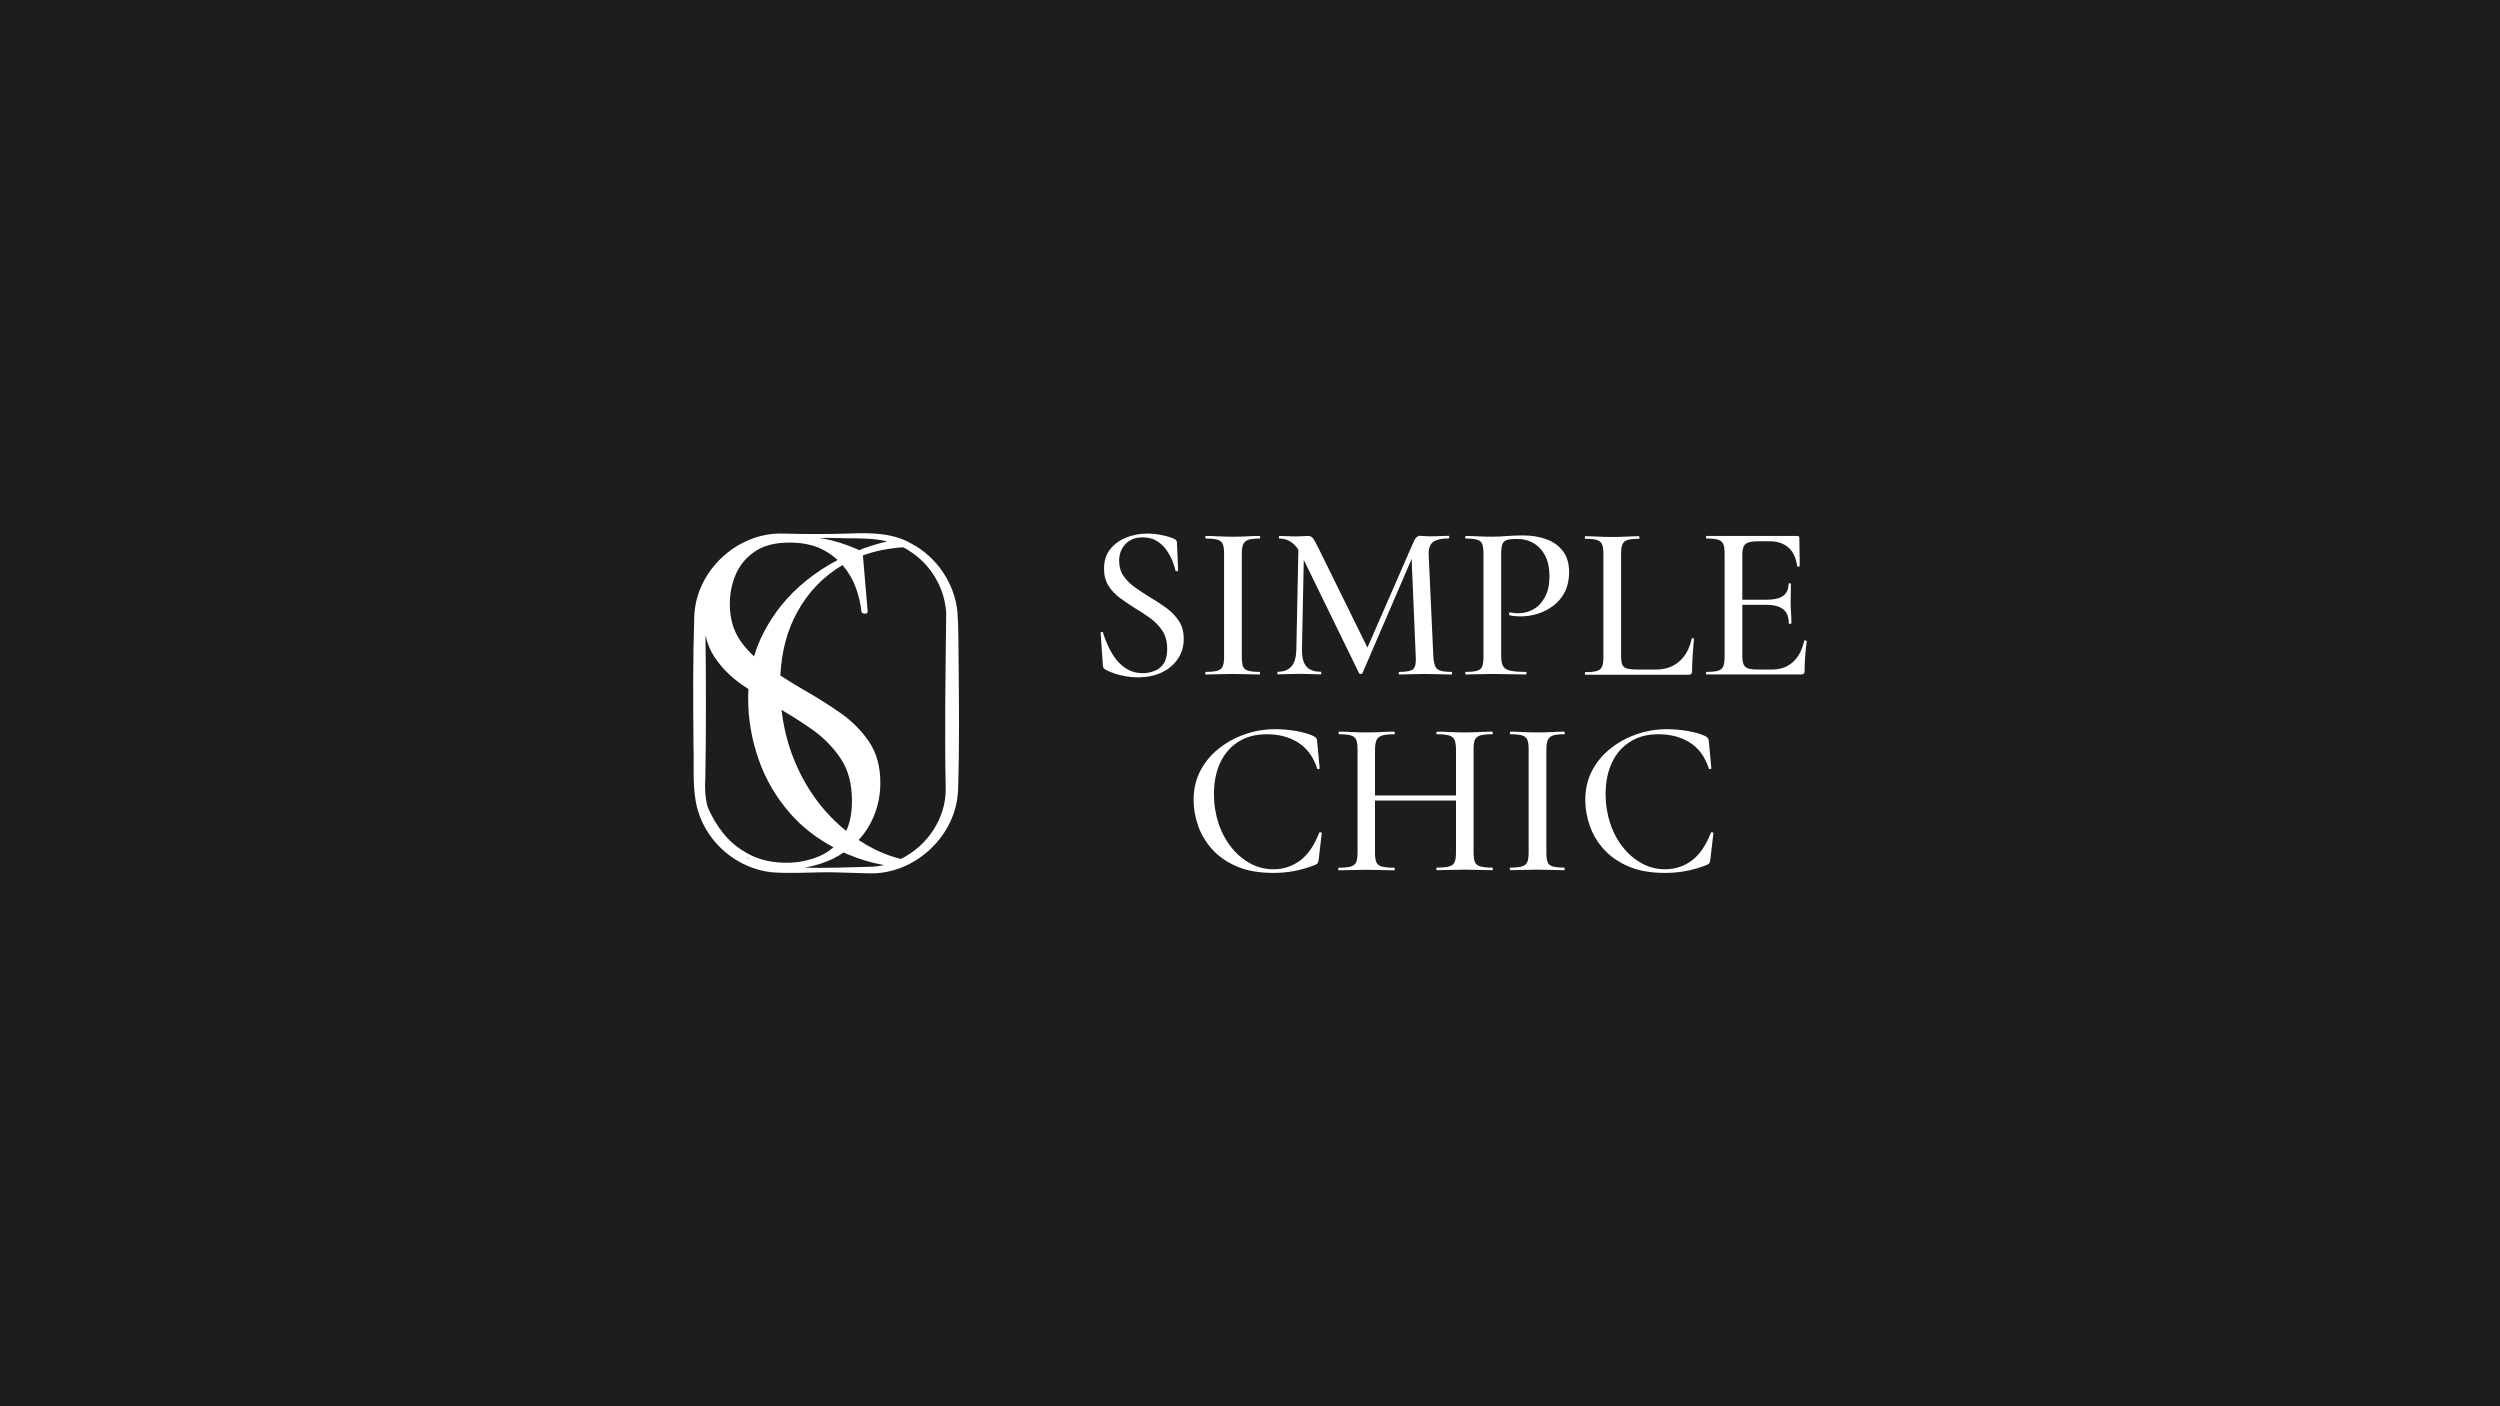 <?xml version="1.0" encoding="UTF-8"?> <svg xmlns="http://www.w3.org/2000/svg" width="1920" height="1080" viewBox="0 0 1920 1080" fill="none"><rect x="0" y="0" width="1920" height="1080" fill="#808080" stroke="none"/><g clip-path="url(#clip0_4_7)"><path d="M1920 0H0V1080H1920V0Z" fill="#1D1D1D"></path><path d="M859.5 430.6C859.5 435.1 860.6 439.1 862.9 442.4C865.2 445.7 868.1 448.6 871.8 451.2C875.4 453.8 879.3 456.3 883.4 458.8C887.6 461.3 891.7 464 895.6 466.8C899.5 469.6 902.8 473 905.3 476.8C907.9 480.6 909.1 485.2 909.1 490.7C909.1 496.3 907.7 501.3 904.8 505.7C901.9 510.1 897.8 513.7 892.5 516.3C887.2 518.9 880.9 520.2 873.5 520.2C870.5 520.2 867.6 519.9 864.6 519.4C861.6 518.9 858.7 518.2 856 517.3C853.3 516.4 850.8 515.3 848.5 513.9C848 513.6 847.7 513.2 847.4 512.7C847.1 512.2 847 511.6 847 510.7L845.3 486.3C845.2 485.7 845.4 485.4 846.1 485.4C846.7 485.3 847.1 485.5 847.2 486C848.2 489.5 849.6 493.1 851.3 496.7C853 500.3 855 503.7 857.4 506.7C859.8 509.7 862.7 512.2 866 514.1C869.3 516 873.2 517 877.7 517C880.8 517 883.7 516.4 886.6 515.3C889.5 514.2 891.9 512.3 893.7 509.6C895.5 506.9 896.4 503.2 896.4 498.4C896.4 492.9 895.2 488.3 892.8 484.6C890.4 480.9 887.3 477.6 883.6 474.9C879.9 472.2 875.9 469.6 871.7 467.1C867.7 464.6 863.9 462 860.2 459.3C856.5 456.6 853.5 453.4 851.3 449.8C849 446.2 847.9 441.9 847.9 436.8C847.9 430.7 849.5 425.6 852.8 421.6C856 417.6 860.2 414.7 865.2 412.7C870.3 410.8 875.5 409.8 880.8 409.8C884.3 409.8 887.9 410.1 891.5 410.8C895.1 411.5 898.4 412.4 901.4 413.7C902.4 414.2 903.1 414.6 903.4 415.1C903.7 415.6 903.9 416.2 903.9 416.7L904.8 438C904.8 438.3 904.5 438.6 903.9 438.7C903.3 438.8 902.9 438.6 902.7 438.2C902.4 436.3 901.6 433.9 900.5 431C899.4 428.1 897.8 425.3 895.9 422.5C894 419.7 891.5 417.4 888.5 415.5C885.5 413.6 881.8 412.7 877.5 412.7C873.5 412.7 870.2 413.5 867.6 415.2C865 416.8 863 419 861.6 421.7C860.2 424.1 859.5 427.2 859.5 430.6Z" fill="white"></path><path d="M953.7 504.2C953.7 507.5 954 510 954.6 511.7C955.2 513.4 956.5 514.5 958.5 515.1C960.5 515.7 963.5 516 967.4 516C967.6 516 967.7 516.3 967.7 517C967.7 517.7 967.6 518 967.4 518C964.6 518 961.4 517.9 957.9 517.8C954.4 517.7 950.7 517.6 946.6 517.6C942.6 517.6 938.9 517.7 935.4 517.8C931.9 517.9 928.7 518 925.9 518C925.7 518 925.6 517.7 925.6 517C925.6 516.3 925.8 516 926.1 516C930 516 932.9 515.7 935 515.1C937 514.5 938.4 513.4 939.1 511.7C939.8 510 940.1 507.5 940.1 504.2V425.3C940.1 422 939.8 419.5 939.1 417.9C938.4 416.3 937.1 415.1 935 414.5C933 413.9 929.9 413.6 926 413.6C925.8 413.6 925.7 413.3 925.7 412.6C925.7 411.9 925.8 411.6 926 411.6C928.8 411.6 932 411.7 935.5 411.9C939 412.1 942.8 412.2 946.7 412.2C950.8 412.2 954.6 412.1 958.1 411.9C961.6 411.7 964.7 411.6 967.5 411.6C967.7 411.6 967.8 411.9 967.8 412.6C967.8 413.3 967.7 413.6 967.5 413.6C963.5 413.6 960.6 413.9 958.6 414.6C956.7 415.3 955.4 416.5 954.7 418.2C954 419.9 953.7 422.4 953.7 425.7V504.2Z" fill="white"></path><path d="M995.6 498.6L997.3 415.4L1001.6 415.7L999.9 498.5C999.8 504.4 1000.8 508.8 1003.1 511.6C1005.3 514.4 1009 515.9 1014.3 515.9C1014.6 515.9 1014.8 516.2 1014.8 516.9C1014.8 517.6 1014.6 517.9 1014.3 517.9C1011.8 517.9 1009.2 517.8 1006.6 517.7C1004 517.6 1001 517.5 997.7 517.5C994.6 517.5 991.7 517.6 989 517.7C986.3 517.8 983.7 517.9 981.3 517.9C981.1 517.9 981 517.6 981 516.9C981 516.2 981.1 515.9 981.3 515.9C986.1 515.9 989.6 514.5 992 511.6C994.3 508.9 995.5 504.5 995.6 498.6ZM1114.9 516C1115.1 516 1115.2 516.3 1115.2 517C1115.2 517.7 1115.1 518 1114.9 518C1112.1 518 1108.9 517.9 1105.4 517.8C1101.9 517.7 1098.1 517.6 1094.2 517.6C1090.5 517.6 1086.9 517.7 1083.6 517.8C1080.3 517.9 1077.4 518 1074.7 518C1074.4 518 1074.2 517.7 1074.2 517C1074.2 516.3 1074.4 516 1074.7 516C1080.3 516 1083.8 515.3 1085.4 513.8C1087 512.3 1087.6 509.1 1087.3 504.3L1083.9 424L1090.5 414.5L1046.4 516.9C1046.3 517.4 1045.9 517.6 1045.1 517.6C1044.4 517.6 1043.9 517.4 1043.7 516.9L999.2 425.7C995.2 417.6 989.7 413.6 982.5 413.6C982.3 413.6 982.2 413.3 982.2 412.6C982.2 411.9 982.3 411.6 982.5 411.6C984.5 411.6 986.7 411.7 988.9 411.8C991.1 411.9 993 412 994.6 412C996.8 412 998.7 411.9 1000.5 411.8C1002.3 411.7 1003.6 411.6 1004.5 411.6C1006.1 411.6 1007.3 412.1 1008.2 413.2C1009.1 414.3 1010.5 416.7 1012.3 420.4L1051 499L1044.7 509.9L1085.8 415.8C1086.4 414.4 1087.1 413.4 1087.9 412.6C1088.8 411.9 1089.7 411.5 1090.9 411.5C1091.7 411.5 1092.7 411.6 1093.9 411.7C1095.1 411.8 1096.5 411.9 1098.1 411.9C1101.3 411.9 1104 411.8 1106.1 411.7C1108.3 411.6 1110.5 411.5 1112.7 411.5C1112.9 411.5 1113 411.8 1113 412.5C1113 413.2 1112.9 413.5 1112.7 413.5C1107.2 413.5 1103.3 414.4 1100.8 416.1C1098.3 417.9 1097.1 421.1 1097.2 425.7L1100.8 504.1C1101 507.4 1101.5 509.9 1102.2 511.6C1102.9 513.3 1104.2 514.4 1106.1 515C1108 515.7 1111 516 1114.9 516Z" fill="white"></path><path d="M1152.9 503.5C1152.9 506.9 1153.3 509.5 1154.2 511.3C1155.1 513.1 1156.8 514.3 1159.6 515C1162.3 515.7 1166.4 516 1171.9 516C1172.2 516 1172.4 516.3 1172.4 517C1172.4 517.7 1172.2 518 1171.9 518C1168.3 518 1164.3 517.9 1160.1 517.8C1155.8 517.7 1151.2 517.6 1146.2 517.6C1142.5 517.6 1138.8 517.7 1135.2 517.8C1131.6 517.9 1128.4 518 1125.6 518C1125.4 518 1125.3 517.7 1125.3 517C1125.3 516.3 1125.4 516 1125.6 516C1129.6 516 1132.6 515.7 1134.5 515.1C1136.5 514.5 1137.8 513.4 1138.4 511.7C1139 510 1139.3 507.5 1139.3 504.2V425.3C1139.3 422 1139 419.5 1138.4 417.9C1137.8 416.3 1136.5 415.1 1134.5 414.5C1132.5 413.9 1129.5 413.6 1125.6 413.6C1125.4 413.6 1125.3 413.3 1125.3 412.6C1125.3 411.9 1125.4 411.6 1125.6 411.6C1128.4 411.6 1131.6 411.7 1135.1 411.9C1138.6 412.1 1142.3 412.2 1146 412.2C1149 412.2 1152.6 412 1156.8 411.7C1161 411.4 1165.3 411.2 1169.7 411.2C1176.3 411.2 1182.2 412.2 1187.5 414.1C1192.8 416 1197 419 1200.2 423.1C1203.4 427.2 1205 432.5 1205.1 439.1C1205.1 445 1204 450.1 1201.9 454.4C1199.7 458.7 1196.8 462.3 1193.1 465.1C1189.4 467.9 1185.3 470 1180.8 471.4C1176.3 472.8 1171.9 473.4 1167.6 473.4C1166.2 473.4 1164.8 473.3 1163.4 473.2C1162 473.1 1160.6 472.9 1159.4 472.5C1158.9 472.4 1158.8 472 1159 471.2C1159.2 470.5 1159.4 470.1 1159.8 470.3C1160.8 470.5 1161.9 470.7 1163 470.8C1164.1 470.9 1165 471 1165.8 471C1170.1 471 1174.1 470 1177.7 467.9C1181.3 465.9 1184.3 462.7 1186.6 458.4C1188.9 454.1 1190 448.8 1190 442.5C1190 436.4 1188.9 431.2 1186.8 427C1184.7 422.8 1181.8 419.6 1178 417.3C1174.3 415 1169.9 413.9 1165 413.9C1161.8 413.9 1159.3 414.1 1157.6 414.6C1155.8 415.1 1154.6 416.1 1153.9 417.8C1153.2 419.5 1152.9 422.1 1152.9 425.6V503.5Z" fill="white"></path><path d="M1245 425.5V503.6C1245 506.7 1245.3 508.9 1245.9 510.4C1246.5 511.9 1247.7 512.9 1249.5 513.4C1251.3 513.9 1253.9 514.2 1257.4 514.2H1271.9C1279.3 514.2 1285.3 512 1290 507.7C1294.7 503.4 1297.7 497.6 1299.2 490.5C1299.2 490.2 1299.5 490 1300.1 490.1C1300.7 490.2 1301 490.4 1301 490.7C1300.7 494 1300.3 498 1300 502.6C1299.7 507.3 1299.5 511.6 1299.5 515.6C1299.5 517.3 1298.7 518.2 1296.9 518.2H1217.5C1217.3 518.2 1217.2 517.9 1217.2 517.2C1217.2 516.5 1217.3 516.2 1217.5 516.2C1221.5 516.2 1224.5 515.9 1226.4 515.3C1228.4 514.7 1229.7 513.6 1230.4 511.9C1231.1 510.2 1231.4 507.7 1231.4 504.4V425.5C1231.4 422.2 1231.1 419.7 1230.4 418.1C1229.7 416.5 1228.4 415.3 1226.4 414.7C1224.4 414.1 1221.4 413.8 1217.5 413.8C1217.3 413.8 1217.2 413.5 1217.2 412.8C1217.2 412.1 1217.3 411.8 1217.5 411.8C1220.2 411.8 1223.4 411.9 1227 412.1C1230.6 412.3 1234.3 412.4 1238.2 412.4C1242.3 412.4 1246.1 412.3 1249.5 412.1C1253 411.9 1256.1 411.8 1258.8 411.8C1259 411.8 1259.1 412.1 1259.1 412.8C1259.1 413.5 1259 413.8 1258.8 413.8C1254.8 413.8 1251.9 414.1 1249.9 414.7C1248 415.3 1246.7 416.5 1246 418.2C1245.3 419.7 1245 422.2 1245 425.5Z" fill="white"></path><path d="M1383.3 518H1310.7C1310.4 518 1310.2 517.7 1310.2 517C1310.2 516.3 1310.4 516 1310.7 516C1314.6 516 1317.5 515.7 1319.5 515.1C1321.5 514.5 1322.8 513.4 1323.5 511.7C1324.2 510 1324.5 507.5 1324.5 504.2V425.3C1324.5 422 1324.2 419.5 1323.5 417.9C1322.8 416.3 1321.5 415.1 1319.5 414.5C1317.5 413.9 1314.6 413.6 1310.7 413.6C1310.4 413.6 1310.2 413.3 1310.2 412.6C1310.2 411.9 1310.4 411.6 1310.7 411.6H1380.2C1381.3 411.6 1381.9 412.1 1381.9 413.1L1382.2 434.6C1382.2 434.9 1381.9 435.1 1381.3 435.2C1380.7 435.3 1380.3 435.1 1380.2 434.8C1379.4 428.6 1377.2 423.8 1373.6 420.6C1370 417.4 1365.2 415.7 1359.3 415.7H1350.6C1347.2 415.7 1344.6 416 1342.8 416.6C1341 417.2 1339.7 418.2 1339.1 419.8C1338.4 421.3 1338.1 423.5 1338.1 426.2V503.7C1338.1 506.4 1338.4 508.6 1339 510.1C1339.6 511.6 1340.8 512.7 1342.5 513.3C1344.2 513.9 1346.6 514.2 1349.7 514.2H1360.9C1367.4 514.2 1372.7 512.3 1376.9 508.5C1381.1 504.7 1384 499.3 1385.6 492.2C1385.6 491.9 1385.9 491.7 1386.6 491.9C1387.3 492 1387.6 492.2 1387.6 492.6C1387.1 495.7 1386.7 499.4 1386.4 503.7C1386.1 508 1385.9 512 1385.9 515.6C1385.9 517.1 1385.1 518 1383.3 518ZM1373.8 478.8C1373.8 473.9 1372.4 470.3 1369.6 468C1366.8 465.7 1362.4 464.5 1356.2 464.5H1331.5V460.6H1356.7C1362.5 460.6 1366.8 459.6 1369.5 457.6C1372.2 455.6 1373.6 452.5 1373.6 448.3C1373.6 448.1 1373.9 448 1374.5 448C1375.1 448 1375.4 448.1 1375.4 448.3C1375.4 451.8 1375.4 454.6 1375.3 456.5C1375.2 458.4 1375.2 460.5 1375.2 462.6C1375.2 465.2 1375.3 467.8 1375.5 470.4C1375.7 473 1375.8 475.8 1375.8 478.8C1375.8 479 1375.5 479.1 1374.8 479.1C1374.1 479.1 1373.8 479 1373.8 478.8Z" fill="white"></path><path d="M979.5 560C984.5 560 989.8 560.5 995.4 561.4C1001 562.4 1005.5 563.7 1009 565.4C1009.9 566 1010.5 566.5 1010.9 566.9C1011.2 567.4 1011.5 568.2 1011.6 569.5L1013.5 590C1013.5 590.3 1013.2 590.6 1012.6 590.7C1012 590.8 1011.7 590.6 1011.6 590.2C1008.6 581.2 1003.8 574.6 997 570.3C990.2 566 982.2 563.9 972.9 563.9C964.5 563.9 957.2 565.8 951.2 569.6C945.1 573.4 940.5 578.7 937.2 585.6C934 592.5 932.3 600.5 932.3 609.7C932.3 617.7 933.5 625.2 935.8 632.2C938.1 639.2 941.4 645.4 945.6 650.7C949.8 656 954.7 660.1 960.2 663.1C965.7 666.1 971.6 667.6 978 667.6C985.7 667.6 992.6 665.3 998.6 660.8C1004.6 656.3 1009.4 649.2 1013.1 639.7C1013.2 639.2 1013.6 639.1 1014.2 639.2C1014.8 639.3 1015.1 639.5 1015.1 639.9L1012.7 660.4C1012.5 661.8 1012.2 662.6 1011.9 663C1011.6 663.4 1011 663.8 1009.9 664.3C1004.4 666.5 999 668 993.7 669C988.4 670 983.1 670.4 977.8 670.4C966.9 670.4 957.5 668.7 949.8 665.4C942 662 935.7 657.6 930.8 652.1C925.9 646.6 922.3 640.5 920.1 634C917.8 627.4 916.7 620.9 916.7 614.4C916.7 606.1 918.4 598.7 921.8 592.1C925.2 585.5 929.9 579.8 935.8 575.1C941.7 570.3 948.4 566.6 955.9 564C963.5 561.3 971.3 560 979.5 560Z" fill="white"></path><path d="M1042.6 654.5V575.6C1042.6 572.3 1042.3 569.8 1041.6 568.2C1040.9 566.6 1039.6 565.4 1037.5 564.8C1035.5 564.2 1032.4 563.9 1028.5 563.9C1028.2 563.9 1028 563.6 1028 562.9C1028 562.2 1028.2 561.9 1028.5 561.9C1031.3 561.9 1034.5 562 1038 562.2C1041.5 562.4 1045.2 562.5 1049.1 562.5C1053.6 562.5 1057.7 562.4 1061.3 562.2C1064.9 562 1068.1 561.9 1070.9 561.9C1071.1 561.9 1071.2 562.2 1071.2 562.9C1071.2 563.6 1071.1 563.9 1070.9 563.9C1066.7 563.9 1063.5 564.2 1061.4 564.9C1059.3 565.6 1057.9 566.8 1057.1 568.5C1056.4 570.2 1056 572.7 1056 576V654.6C1056 657.9 1056.3 660.4 1057 662.1C1057.7 663.8 1059.1 664.9 1061.3 665.5C1063.5 666.1 1066.6 666.4 1070.8 666.4C1071 666.4 1071.1 666.7 1071.1 667.4C1071.1 668.1 1071 668.4 1070.8 668.4C1067.8 668.4 1064.6 668.3 1061.1 668.2C1057.6 668.1 1053.5 668 1049 668C1045.1 668 1041.4 668.1 1037.8 668.2C1034.2 668.3 1030.9 668.4 1028.1 668.4C1027.9 668.4 1027.8 668.1 1027.8 667.4C1027.8 666.7 1027.9 666.4 1028.1 666.4C1032.2 666.4 1035.3 666.1 1037.4 665.5C1039.5 664.9 1040.9 663.8 1041.6 662.1C1042.2 660.3 1042.6 657.8 1042.6 654.5ZM1048.9 614.8V610.9H1124.2V614.8H1048.9ZM1118.2 576C1118.2 572.7 1117.9 570.2 1117.2 568.5C1116.5 566.8 1115.2 565.6 1113.1 564.9C1111.1 564.2 1107.9 563.9 1103.6 563.9C1103.3 563.9 1103.1 563.6 1103.1 562.9C1103.1 562.2 1103.3 561.9 1103.6 561.9C1106.3 561.9 1109.5 562 1113.1 562.2C1116.7 562.4 1120.7 562.5 1125.1 562.5C1129 562.5 1132.7 562.4 1136.4 562.2C1140.1 562 1143.3 561.9 1146 561.9C1146.3 561.9 1146.5 562.2 1146.5 562.9C1146.5 563.6 1146.3 563.9 1146 563.9C1142 563.9 1139 564.2 1136.9 564.8C1134.8 565.4 1133.4 566.6 1132.7 568.2C1132 569.8 1131.7 572.3 1131.7 575.6V654.5C1131.7 657.8 1132 660.3 1132.7 662C1133.4 663.7 1134.8 664.8 1136.9 665.4C1139 666 1142 666.3 1146 666.3C1146.3 666.3 1146.5 666.6 1146.5 667.3C1146.5 668 1146.3 668.3 1146 668.3C1143.3 668.3 1140.1 668.2 1136.4 668.1C1132.7 668 1128.9 667.9 1125.1 667.9C1120.7 667.9 1116.7 668 1113.1 668.1C1109.5 668.2 1106.4 668.3 1103.6 668.3C1103.3 668.3 1103.1 668 1103.1 667.3C1103.1 666.6 1103.3 666.3 1103.6 666.3C1107.9 666.3 1111.1 666 1113.1 665.4C1115.1 664.8 1116.5 663.7 1117.2 662C1117.9 660.3 1118.2 657.8 1118.2 654.5V576Z" fill="white"></path><path d="M1187.6 654.5C1187.6 657.8 1187.9 660.3 1188.5 662C1189.1 663.7 1190.4 664.8 1192.4 665.4C1194.4 666 1197.4 666.3 1201.3 666.3C1201.5 666.3 1201.6 666.6 1201.6 667.3C1201.6 668 1201.5 668.3 1201.3 668.3C1198.5 668.3 1195.3 668.2 1191.8 668.1C1188.3 668 1184.6 667.9 1180.5 667.9C1176.5 667.9 1172.8 668 1169.3 668.1C1165.8 668.2 1162.6 668.3 1159.8 668.3C1159.6 668.3 1159.5 668 1159.5 667.3C1159.5 666.6 1159.7 666.3 1160 666.3C1163.9 666.3 1166.8 666 1168.9 665.4C1170.9 664.8 1172.3 663.7 1173 662C1173.7 660.3 1174 657.8 1174 654.5V575.6C1174 572.3 1173.7 569.8 1173 568.2C1172.3 566.6 1171 565.4 1168.9 564.8C1166.9 564.2 1163.8 563.9 1159.9 563.9C1159.7 563.9 1159.6 563.6 1159.6 562.9C1159.6 562.2 1159.7 561.9 1159.9 561.9C1162.7 561.9 1165.9 562 1169.4 562.2C1172.9 562.4 1176.7 562.5 1180.6 562.5C1184.7 562.5 1188.5 562.4 1192 562.2C1195.5 562 1198.6 561.9 1201.4 561.9C1201.6 561.9 1201.7 562.2 1201.7 562.9C1201.7 563.6 1201.6 563.9 1201.4 563.9C1197.4 563.9 1194.5 564.2 1192.5 564.9C1190.6 565.6 1189.3 566.8 1188.6 568.5C1187.9 570.2 1187.6 572.7 1187.6 576V654.5Z" fill="white"></path><path d="M1280.3 560C1285.3 560 1290.6 560.5 1296.2 561.4C1301.8 562.4 1306.3 563.7 1309.8 565.4C1310.7 566 1311.3 566.5 1311.7 566.9C1312 567.4 1312.3 568.2 1312.4 569.5L1314.3 590C1314.3 590.3 1314 590.6 1313.4 590.7C1312.8 590.8 1312.5 590.6 1312.4 590.2C1309.4 581.2 1304.6 574.6 1297.8 570.3C1291 566 1283 563.9 1273.7 563.9C1265.3 563.9 1258 565.8 1252 569.6C1245.9 573.4 1241.3 578.7 1238 585.6C1234.8 592.5 1233.1 600.5 1233.1 609.7C1233.1 617.7 1234.3 625.2 1236.6 632.2C1238.9 639.2 1242.2 645.4 1246.4 650.7C1250.6 656 1255.5 660.1 1261 663.1C1266.5 666.1 1272.4 667.6 1278.8 667.6C1286.5 667.6 1293.4 665.3 1299.4 660.8C1305.4 656.3 1310.2 649.2 1313.9 639.7C1314 639.2 1314.4 639.1 1315 639.2C1315.6 639.3 1315.9 639.5 1315.9 639.9L1313.5 660.4C1313.3 661.8 1313 662.6 1312.7 663C1312.4 663.4 1311.8 663.8 1310.7 664.3C1305.2 666.5 1299.8 668 1294.5 669C1289.2 670 1283.9 670.4 1278.6 670.4C1267.7 670.4 1258.3 668.7 1250.6 665.4C1242.8 662 1236.5 657.6 1231.6 652.1C1226.7 646.6 1223.1 640.5 1220.9 634C1218.6 627.4 1217.5 620.9 1217.5 614.4C1217.5 606.1 1219.2 598.7 1222.6 592.1C1226 585.5 1230.7 579.8 1236.6 575.1C1242.5 570.3 1249.2 566.6 1256.7 564C1264.3 561.3 1272.1 560 1280.3 560Z" fill="white"></path><path d="M736.2 507.2C736 494.8 736.2 482.1 735.3 469.8C733.1 448 719.4 427.8 700.3 417.7C685.4 408.9 667.5 409.1 651 409.8C634.5 410.3 618.1 410.2 601.6 409.8C566.6 408.5 534.3 438.2 533.2 473.6C532.1 506.8 532.3 539.5 532.6 572.6C533.2 589.3 531.3 606.7 536.1 622.9C543.7 648.1 566.6 667 592.5 669.9C609.4 671.2 625.5 669.5 642.2 670L666.9 670.7C702.2 672.1 734.8 642 735.8 606.3C736.9 572.9 736.5 540.3 736.2 507.2ZM681.4 415.8C675.8 417.1 670.3 418.7 664.9 420.6C663.1 421.2 661.4 421.9 659.7 422.6C658.9 422 657.9 421.5 656.7 421.1C648.5 417.7 640.7 415.2 633.1 413.8C631.8 413.6 630.5 413.4 629.3 413.1C636.5 413.1 643.7 413.2 651 413.4C661.3 413.4 671.7 413.5 681.4 415.8ZM607.2 625.1C616.1 635.2 627 643.7 640.1 650.7C636.6 653.8 632.7 656.2 628.2 658C620.5 661 612.6 662.6 604.4 662.6C593.6 662.6 584.1 660.6 576.1 656.5C568 652.4 561.3 647.1 555.9 640.5C550.7 634.1 546.5 627.1 543.4 619.5C541.6 612.4 541.1 604.9 541.7 597.3C542.3 560.9 542.3 524.1 541.8 487.7C543.1 493.8 545.3 499.3 548.4 504.1C553.8 512.4 560.9 519.6 569.6 525.7C571.3 526.9 573.1 528 574.8 529.2C574.6 531.7 574.6 534.3 574.6 536.9C574.6 552.2 577.2 567.5 582.5 582.9C587.8 598.3 596 612.4 607.2 625.1ZM600.2 545.2C608.6 550.1 616.7 555.2 624.2 560.6C632.9 566.8 640.1 574.2 645.8 582.8C651.5 591.4 654.3 602.1 654.3 615.1C654.3 624.3 652.8 632 649.9 638.2C644.3 633.7 639 628.6 634 623C623.1 610.6 614.5 596.1 608.3 579.5C604.3 568.6 601.6 557.1 600.2 545.2ZM576.5 660.2C575 659.5 573.6 658.7 572.1 657.8C573.1 658.3 574.2 658.8 575.1 659.3C575.7 659.6 576.1 660 576.5 660.2ZM579.1 504.1C575.1 500.4 571.6 496.4 568.6 492.1C563.2 484.3 560.5 474.9 560.5 463.8C560.5 456.1 561.9 448.7 564.9 441.6C567.8 434.5 572.6 428.5 579.4 423.8C586.1 419 595.2 416.7 606.5 416.7C616 416.7 624.1 418.4 630.9 421.6C635.6 423.9 639.8 426.8 643.3 430.1C634.5 434.7 626.3 440.1 618.7 446.3C605.1 457.4 594.4 470.5 586.5 485.8C583.4 491.7 581 497.8 579.1 504.1ZM618.1 666.3C626.5 664.8 634 662.4 640.5 659.1C643.2 657.7 645.6 656.3 648 654.7C649 655.1 649.9 655.6 650.9 656C659.4 659.7 668.7 662.5 678.8 664.4C674.9 665.3 671 665.7 666.9 665.7C652.6 666.1 632.4 666.9 618.1 666.3ZM726.3 605.8C726.5 628.8 712 649.8 691.8 659.7C684.9 657.9 678.2 655.5 671.6 652.2C667.4 650.1 663.3 647.7 659.4 645.1C662.4 641.9 665 638.4 667.2 634.7C673.1 624.5 676.1 613.4 676.1 601.2C676.1 588.5 673.1 577.9 667.2 569.3C661.3 560.7 653.8 553.3 644.8 547.1C635.8 540.9 626.4 535 616.7 529.5C610.7 526 604.9 522.4 599.3 518.8C600.2 500.5 604.5 484.3 612.2 470.2C620.6 454.8 632.2 442.8 647 434C647.1 434.2 647.3 434.3 647.5 434.5C651.9 439.8 655.2 445.5 657.4 451.7C659.6 457.9 661 463.9 661.6 469.7C661.9 470.8 662.7 471.3 664.2 471.3C665.6 471.3 666.4 470.8 666.4 469.7L662.8 427.7C662.8 427.3 662.7 426.9 662.6 426.6C672.1 423.1 682.5 421.1 693.6 420.3C694.9 421 696.3 421.7 697.6 422.6C714.5 432.8 725.4 451.1 726.7 470.5C726.2 515.5 725.4 561 726.3 605.8Z" fill="white"></path></g><defs><clipPath id="clip0_4_7"><rect width="1920" height="1080" fill="white"></rect></clipPath></defs></svg> 